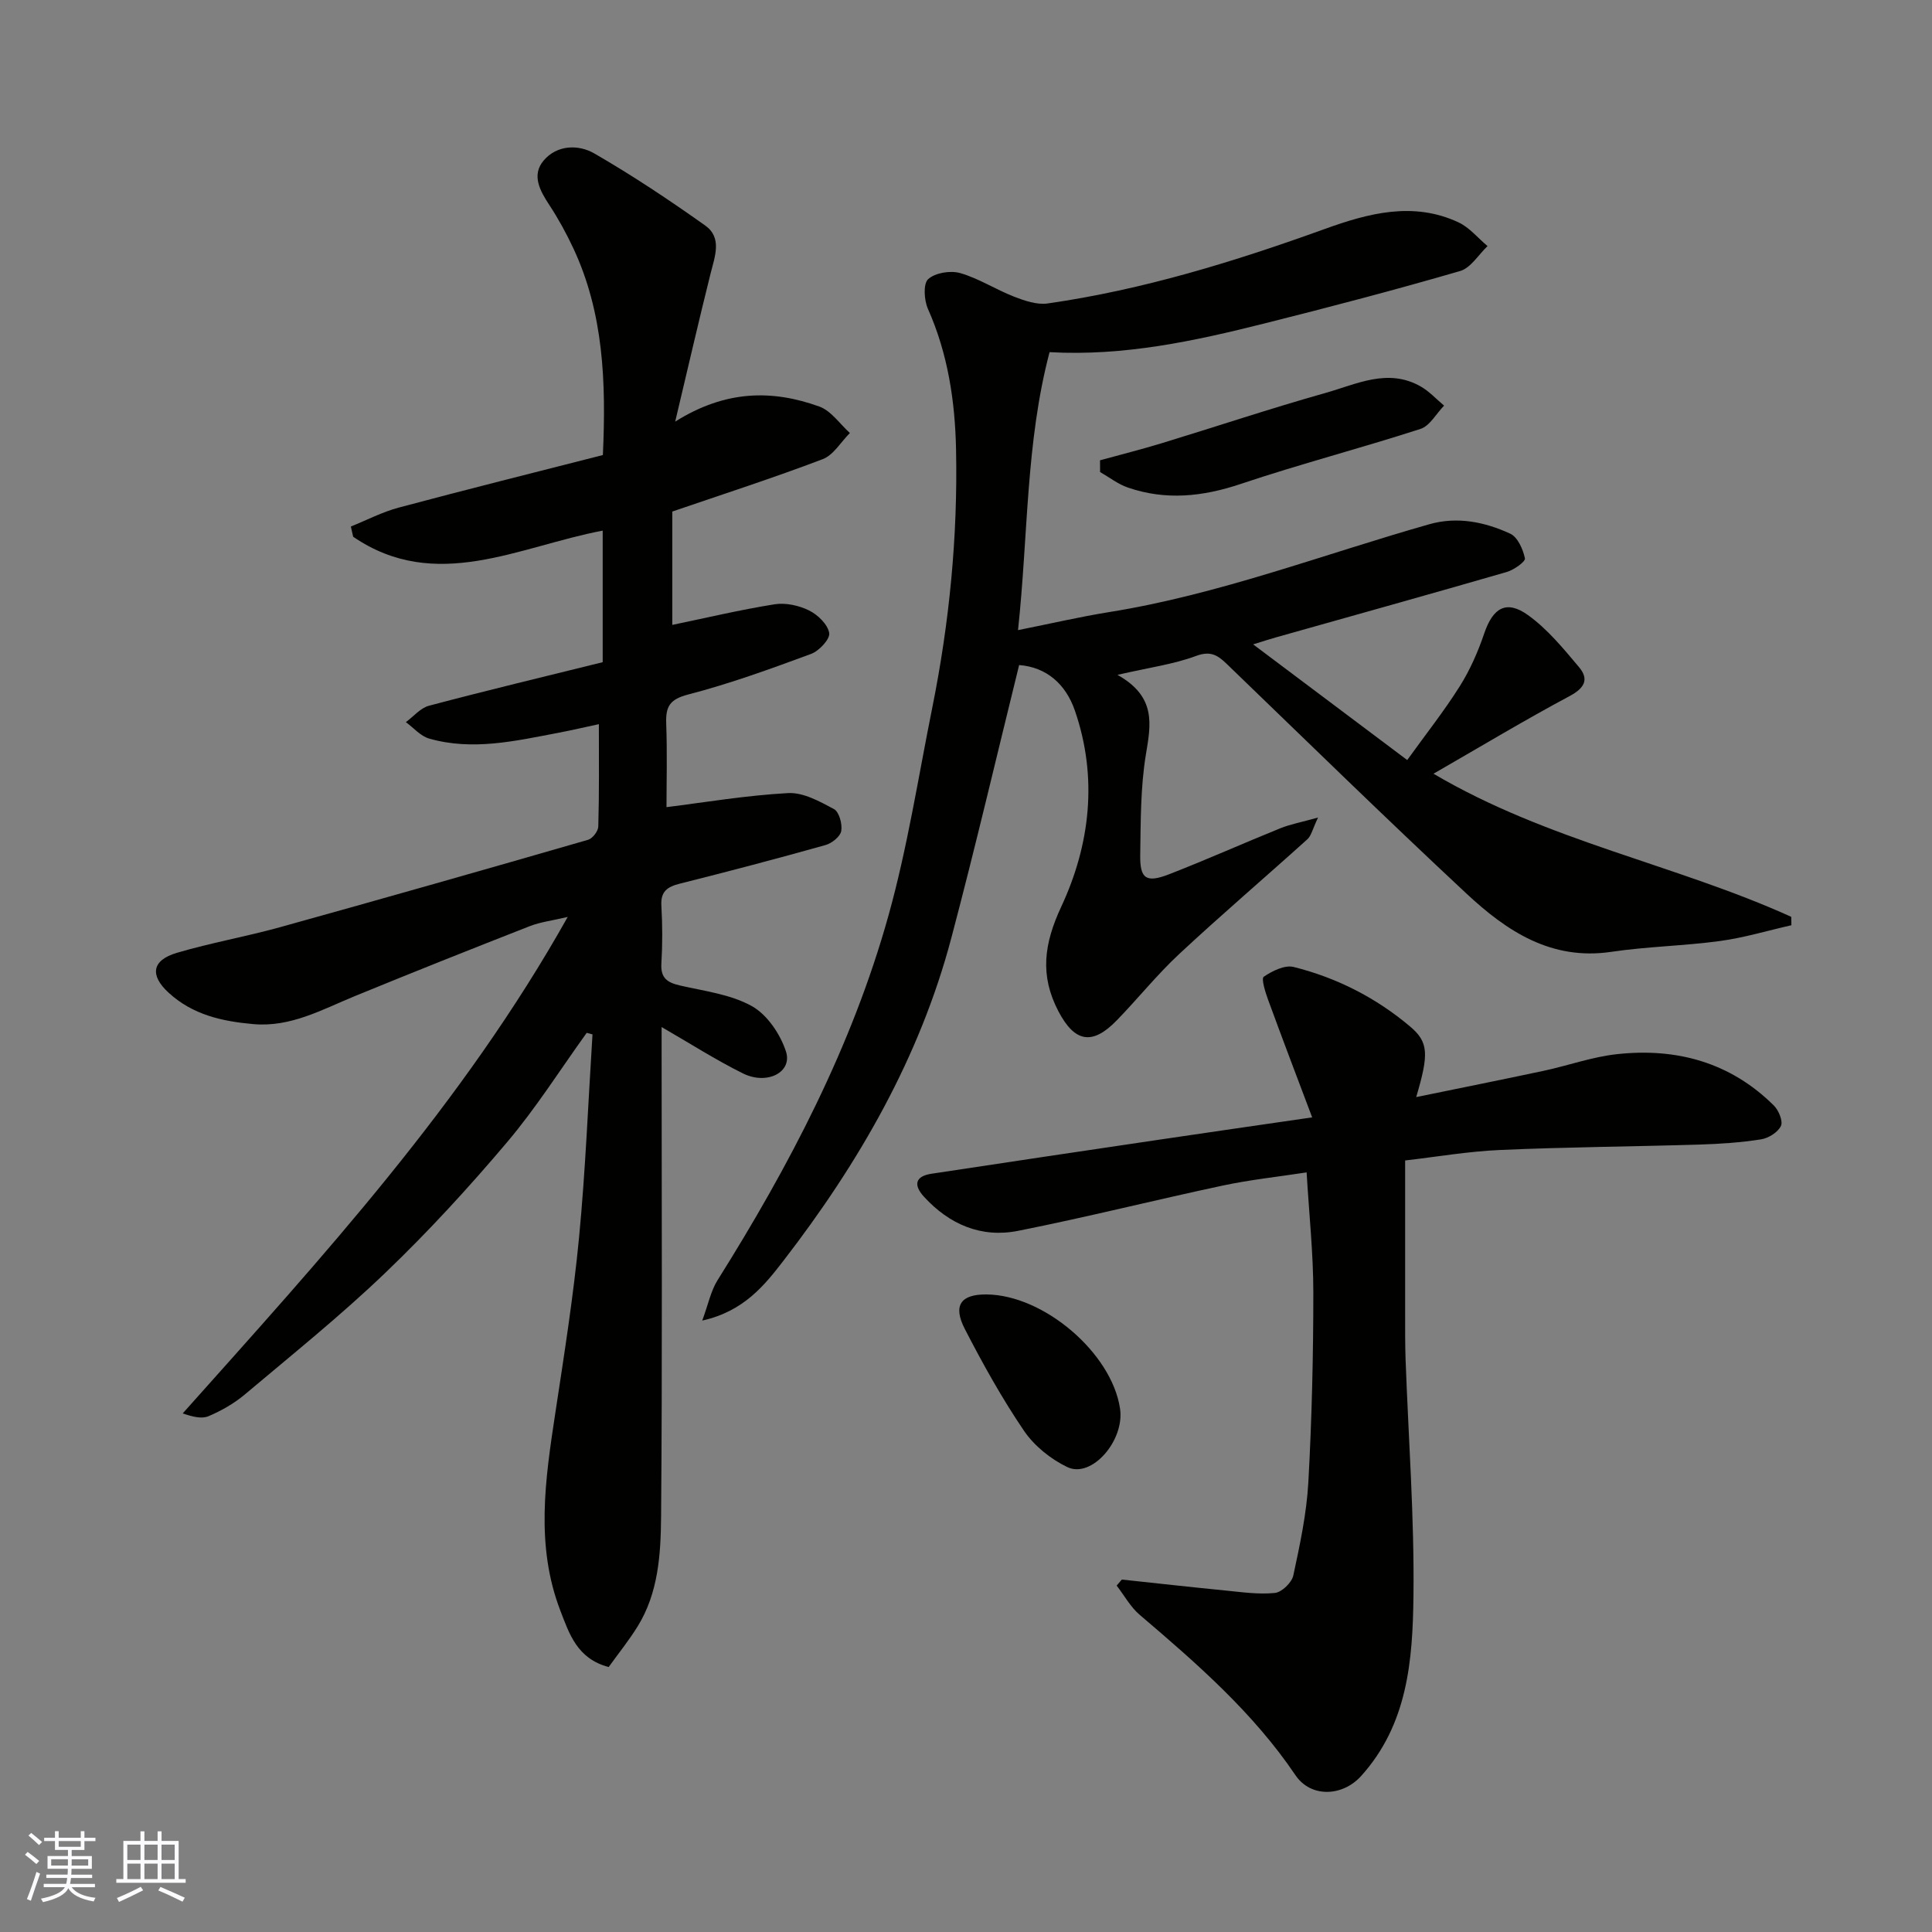 <svg enable-background="new 0 0 400 400" viewBox="0 0 400 400" xmlns="http://www.w3.org/2000/svg"><rect x="0" y="0" width="400" height="400" fill="#808080" stroke="none"/><g fill="#010100"><path d="m123.99 149.93c-2.49.53-5.43 1.22-8.4 1.79-8.86 1.68-17.75 3.77-26.75 1.19-1.78-.51-3.21-2.23-4.81-3.4 1.59-1.17 3.02-2.93 4.8-3.4 11.93-3.16 23.94-6.04 35.95-9.01 0-9.26 0-18.04 0-27.24-17.38 3.28-34.55 12.96-51.66 1.27-.16-.71-.32-1.41-.48-2.12 3.3-1.33 6.51-3.01 9.92-3.92 14.1-3.77 28.26-7.3 42.26-10.88.69-15.22.13-29.43-6.11-42.79-1.45-3.1-3.11-6.13-4.98-8.98-1.96-2.98-3.72-6.19-1.17-9.21 2.75-3.25 7.19-3.36 10.47-1.47 7.9 4.56 15.52 9.64 22.96 14.92 3.57 2.53 2.02 6.39 1.13 9.94-2.44 9.76-4.69 19.56-7.33 30.67 10.51-6.6 20.17-6.6 29.84-3.12 2.45.88 4.24 3.6 6.33 5.48-1.86 1.85-3.39 4.56-5.62 5.41-10.16 3.87-20.52 7.21-31.15 10.85v23.47c6.96-1.44 14.03-3.13 21.19-4.27 2.28-.36 5.03.24 7.13 1.28 1.81.89 3.86 2.88 4.17 4.67.21 1.23-2.08 3.71-3.74 4.32-8.39 3.1-16.83 6.17-25.46 8.41-3.81.99-4.67 2.47-4.55 5.97.23 6.23.06 12.48.06 17.35 7.88-.98 16.51-2.44 25.18-2.91 3.13-.17 6.55 1.73 9.49 3.31 1.08.58 1.76 3.1 1.51 4.54-.2 1.15-1.94 2.54-3.26 2.91-10.01 2.81-20.07 5.46-30.16 7.99-2.58.65-4 1.6-3.82 4.57.23 3.99.24 8.01 0 11.99-.18 3.02 1.27 3.93 3.87 4.53 5.05 1.16 10.48 1.82 14.87 4.27 3.17 1.77 5.87 5.78 7.05 9.37 1.41 4.28-3.87 7.06-8.92 4.55-5.64-2.8-10.97-6.22-16.82-9.59v5.4c0 31.99.16 63.99-.11 95.98-.07 7.77-.55 15.78-4.88 22.75-1.8 2.9-3.96 5.57-5.97 8.37-6.52-1.71-8.15-6.86-10-11.66-5.19-13.47-3.14-27.15-1.06-40.85 1.84-12.12 3.76-24.25 4.93-36.45 1.34-13.97 1.89-28.01 2.78-42.02-.4-.11-.8-.21-1.2-.32-5.46 7.58-10.48 15.55-16.5 22.66-7.94 9.39-16.3 18.5-25.17 27-9.25 8.87-19.28 16.93-29.1 25.2-2.21 1.86-4.85 3.37-7.51 4.5-1.45.62-3.37.11-5.36-.57 28.82-32.3 57.91-63.93 79.71-102.79-3.19.76-5.62 1.04-7.83 1.9-12.12 4.74-24.22 9.56-36.26 14.5-6.79 2.79-13.28 6.48-21.02 5.79-6.45-.58-12.53-1.91-17.54-6.52-3.87-3.56-3.51-6.69 1.74-8.24 7.01-2.07 14.25-3.34 21.3-5.29 21.31-5.92 42.58-11.97 63.83-18.11.93-.27 2.09-1.79 2.11-2.76.2-6.89.12-13.77.12-21.18z"/><path d="m231.36 139.72c8.09 4.55 6.92 10.25 5.88 16.52-1.12 6.8-1.06 13.83-1.17 20.77-.08 4.96 1.24 5.84 6 3.99 7.73-3.01 15.32-6.4 23.02-9.52 2.03-.82 4.23-1.22 7.8-2.22-1.16 2.44-1.41 3.78-2.21 4.5-8.81 7.95-17.85 15.66-26.53 23.75-4.59 4.27-8.54 9.22-12.92 13.73-5.09 5.26-8.73 4.56-12.1-1.87-3.87-7.41-3.01-13.93.6-21.67 5.97-12.81 7.6-26.71 2.81-40.59-1.91-5.52-5.9-8.98-11.54-9.42-4.63 18.75-9.05 37.67-14.02 56.44-6.57 24.85-19.2 46.71-34.76 66.87-3.89 5.04-8.2 10.5-16.83 12.41 1.26-3.4 1.78-6.14 3.16-8.34 14.9-23.74 27.85-48.45 35.4-75.52 3.93-14.08 6.17-28.63 9.06-42.99 3.55-17.64 5.3-35.48 4.93-53.47-.2-10-1.68-19.83-5.82-29.14-.8-1.8-1.01-5.2.05-6.16 1.46-1.32 4.61-1.83 6.63-1.25 3.86 1.11 7.37 3.41 11.15 4.88 2.19.85 4.73 1.72 6.94 1.41 19.75-2.83 38.69-8.67 57.41-15.43 8.98-3.24 18.29-5.75 27.67-1.36 2.27 1.06 4.02 3.25 6.01 4.91-1.87 1.77-3.47 4.52-5.67 5.16-13.41 3.9-26.94 7.45-40.49 10.85-14.49 3.64-29.07 6.81-44.52 5.95-4.94 18.75-4.41 37.81-6.53 57.55 6.83-1.36 12.8-2.76 18.85-3.73 22.77-3.65 44.26-11.93 66.3-18.19 5.8-1.65 11.49-.48 16.75 1.95 1.55.71 2.66 3.23 3.05 5.11.14.68-2.29 2.4-3.78 2.83-15.93 4.61-31.91 9.06-47.87 13.56-1.25.35-2.48.76-4.62 1.42 10.94 8.21 21.33 16.01 31.9 23.95 3.91-5.43 7.67-10.18 10.88-15.28 2.13-3.38 3.78-7.16 5.07-10.95 1.8-5.28 4.56-7.01 9.07-3.77 4.02 2.89 7.31 6.91 10.54 10.75 2.09 2.48 1.23 4.31-1.91 5.99-9.34 4.99-18.42 10.46-28.21 16.09 23.64 13.95 50.1 18.77 74.07 29.63.01.58.02 1.16.03 1.74-4.91 1.11-9.77 2.58-14.74 3.26-7.49 1.02-15.1 1.14-22.57 2.25-12.45 1.84-21.65-4.32-29.94-12.04-16.75-15.62-33.13-31.63-49.61-47.53-1.9-1.83-3.36-2.82-6.38-1.7-4.61 1.72-9.64 2.39-16.29 3.92z"/><path d="m293.21 227.14c9.23-1.9 17.82-3.61 26.39-5.44 5.09-1.09 10.07-2.9 15.21-3.45 12.31-1.34 23.45 1.7 32.45 10.64 1 .99 1.93 3.25 1.46 4.23-.63 1.31-2.57 2.53-4.11 2.77-4.2.66-8.49.95-12.75 1.08-13.76.42-27.53.51-41.27 1.12-6.69.29-13.34 1.45-19.67 2.17 0 10.62-.01 21.16 0 31.7 0 3.16-.02 6.33.09 9.49.59 16.36 1.83 32.72 1.63 49.06-.16 13.17-1.17 26.5-10.85 37.21-3.82 4.22-10.37 4.56-13.59-.2-8.78-12.99-20.43-23.13-32.23-33.18-1.92-1.63-3.2-4.02-4.78-6.06.36-.42.71-.83 1.07-1.25 7.12.76 14.24 1.56 21.37 2.26 3.44.34 6.94.86 10.33.51 1.43-.15 3.5-2.15 3.81-3.63 1.37-6.37 2.75-12.82 3.11-19.3.72-13.07 1.03-26.18 1.03-39.27 0-8.06-.87-16.11-1.39-24.87-5.83.9-11.64 1.51-17.33 2.72-14.16 3.02-28.2 6.56-42.4 9.38-7.62 1.52-14.25-1.32-19.51-7.08-2.19-2.41-1.81-4.23 1.58-4.74 15.66-2.38 31.33-4.71 47-7.03 10.19-1.51 20.39-2.98 31.81-4.64-3.08-8.17-6.16-16.24-9.12-24.34-.58-1.57-1.45-4.39-.91-4.77 1.75-1.2 4.35-2.49 6.19-2.03 8.94 2.23 17.07 6.38 24.13 12.34 3.83 3.25 3.89 5.67 1.25 14.6z"/><path d="m227.75 95.3c4.25-1.17 8.54-2.25 12.75-3.53 11.32-3.45 22.55-7.21 33.94-10.42 6.4-1.8 12.92-5.21 19.71-1.33 1.78 1.02 3.23 2.62 4.83 3.96-1.61 1.65-2.94 4.19-4.88 4.82-12.35 4-24.94 7.27-37.24 11.4-7.86 2.64-15.51 3.44-23.35.74-2.04-.7-3.84-2.12-5.75-3.21 0-.81-.01-1.62-.01-2.43z"/><path d="m204.23 268c11.86.09 25.92 12.09 27.66 23.62 1 6.61-5.87 14.53-10.9 12.13-3.43-1.64-6.84-4.38-8.97-7.5-4.56-6.71-8.54-13.87-12.26-21.09-2.53-4.91-.83-7.2 4.47-7.16z"/></g><path d="m5.17 384 .55-.58c.85.61 1.65 1.24 2.4 1.87l-.59.64c-.83-.73-1.62-1.37-2.36-1.93m1.22 9.53-.82-.34c.71-1.76 1.37-3.64 1.98-5.63.24.13.5.25.76.36-.6 1.67-1.24 3.54-1.92 5.61m-.5-13.5.57-.54c.56.44 1.31 1.06 2.26 1.87l-.64.64c-.68-.66-1.41-1.32-2.19-1.97m3.25.46h2.24v-1.36h.77v1.36h4.57v-1.36h.76v1.36h2.28v.69h-2.28v1.84h-2.64v1.26h4.18v2.64h-4.21c0 .45-.02.86-.05 1.21h4.32v.69h-4.38c-.04.34-.1.75-.19 1.22h5.15v.69h-4.82c.87 1.19 2.51 1.92 4.93 2.19-.17.31-.3.57-.37.76-2.77-.49-4.52-1.41-5.26-2.76-.56 1.26-2.3 2.23-5.24 2.9-.12-.24-.26-.48-.43-.72 2.73-.55 4.38-1.34 4.96-2.38h-4.38v-.69h4.65c.1-.38.17-.79.21-1.22h-4.32v-.69h4.4c.03-.34.05-.75.05-1.21h-4.2v-2.64h4.23v-1.26h-2.69v-1.84h-2.24zm1.46 4.46v1.29h3.45c.01-.4.02-.57.01-.53v-.32-.45h-3.46zm1.55-2.59h4.57v-1.19h-4.57zm6.11 2.59h-3.42v.77c-.01.19-.01.37-.02.53h3.44z" fill="#fbfafc"/><path d="m32.63 379.16h.82v1.98h3.54v7.89h1.45v.78h-14.36v-.78h1.46v-7.89h3.54v-1.98h.82v1.98h2.73zm-3.49 11.48.5.73c-1.61.82-3.28 1.63-5 2.41-.13-.27-.28-.55-.44-.82 1.75-.72 3.4-1.49 4.94-2.32m-2.78-5.55h2.73v-3.18h-2.73zm0 3.95h2.73v-3.2h-2.73zm3.54-3.95h2.73v-3.18h-2.73zm0 3.95h2.73v-3.2h-2.73zm7.89 4.68c-1.84-.92-3.51-1.7-5.02-2.32l.45-.73c1.89.8 3.57 1.55 5.04 2.23zm-1.62-11.81h-2.73v3.18h2.73zm-2.73 7.13h2.73v-3.2h-2.73z" fill="#fbfafc"/></svg>